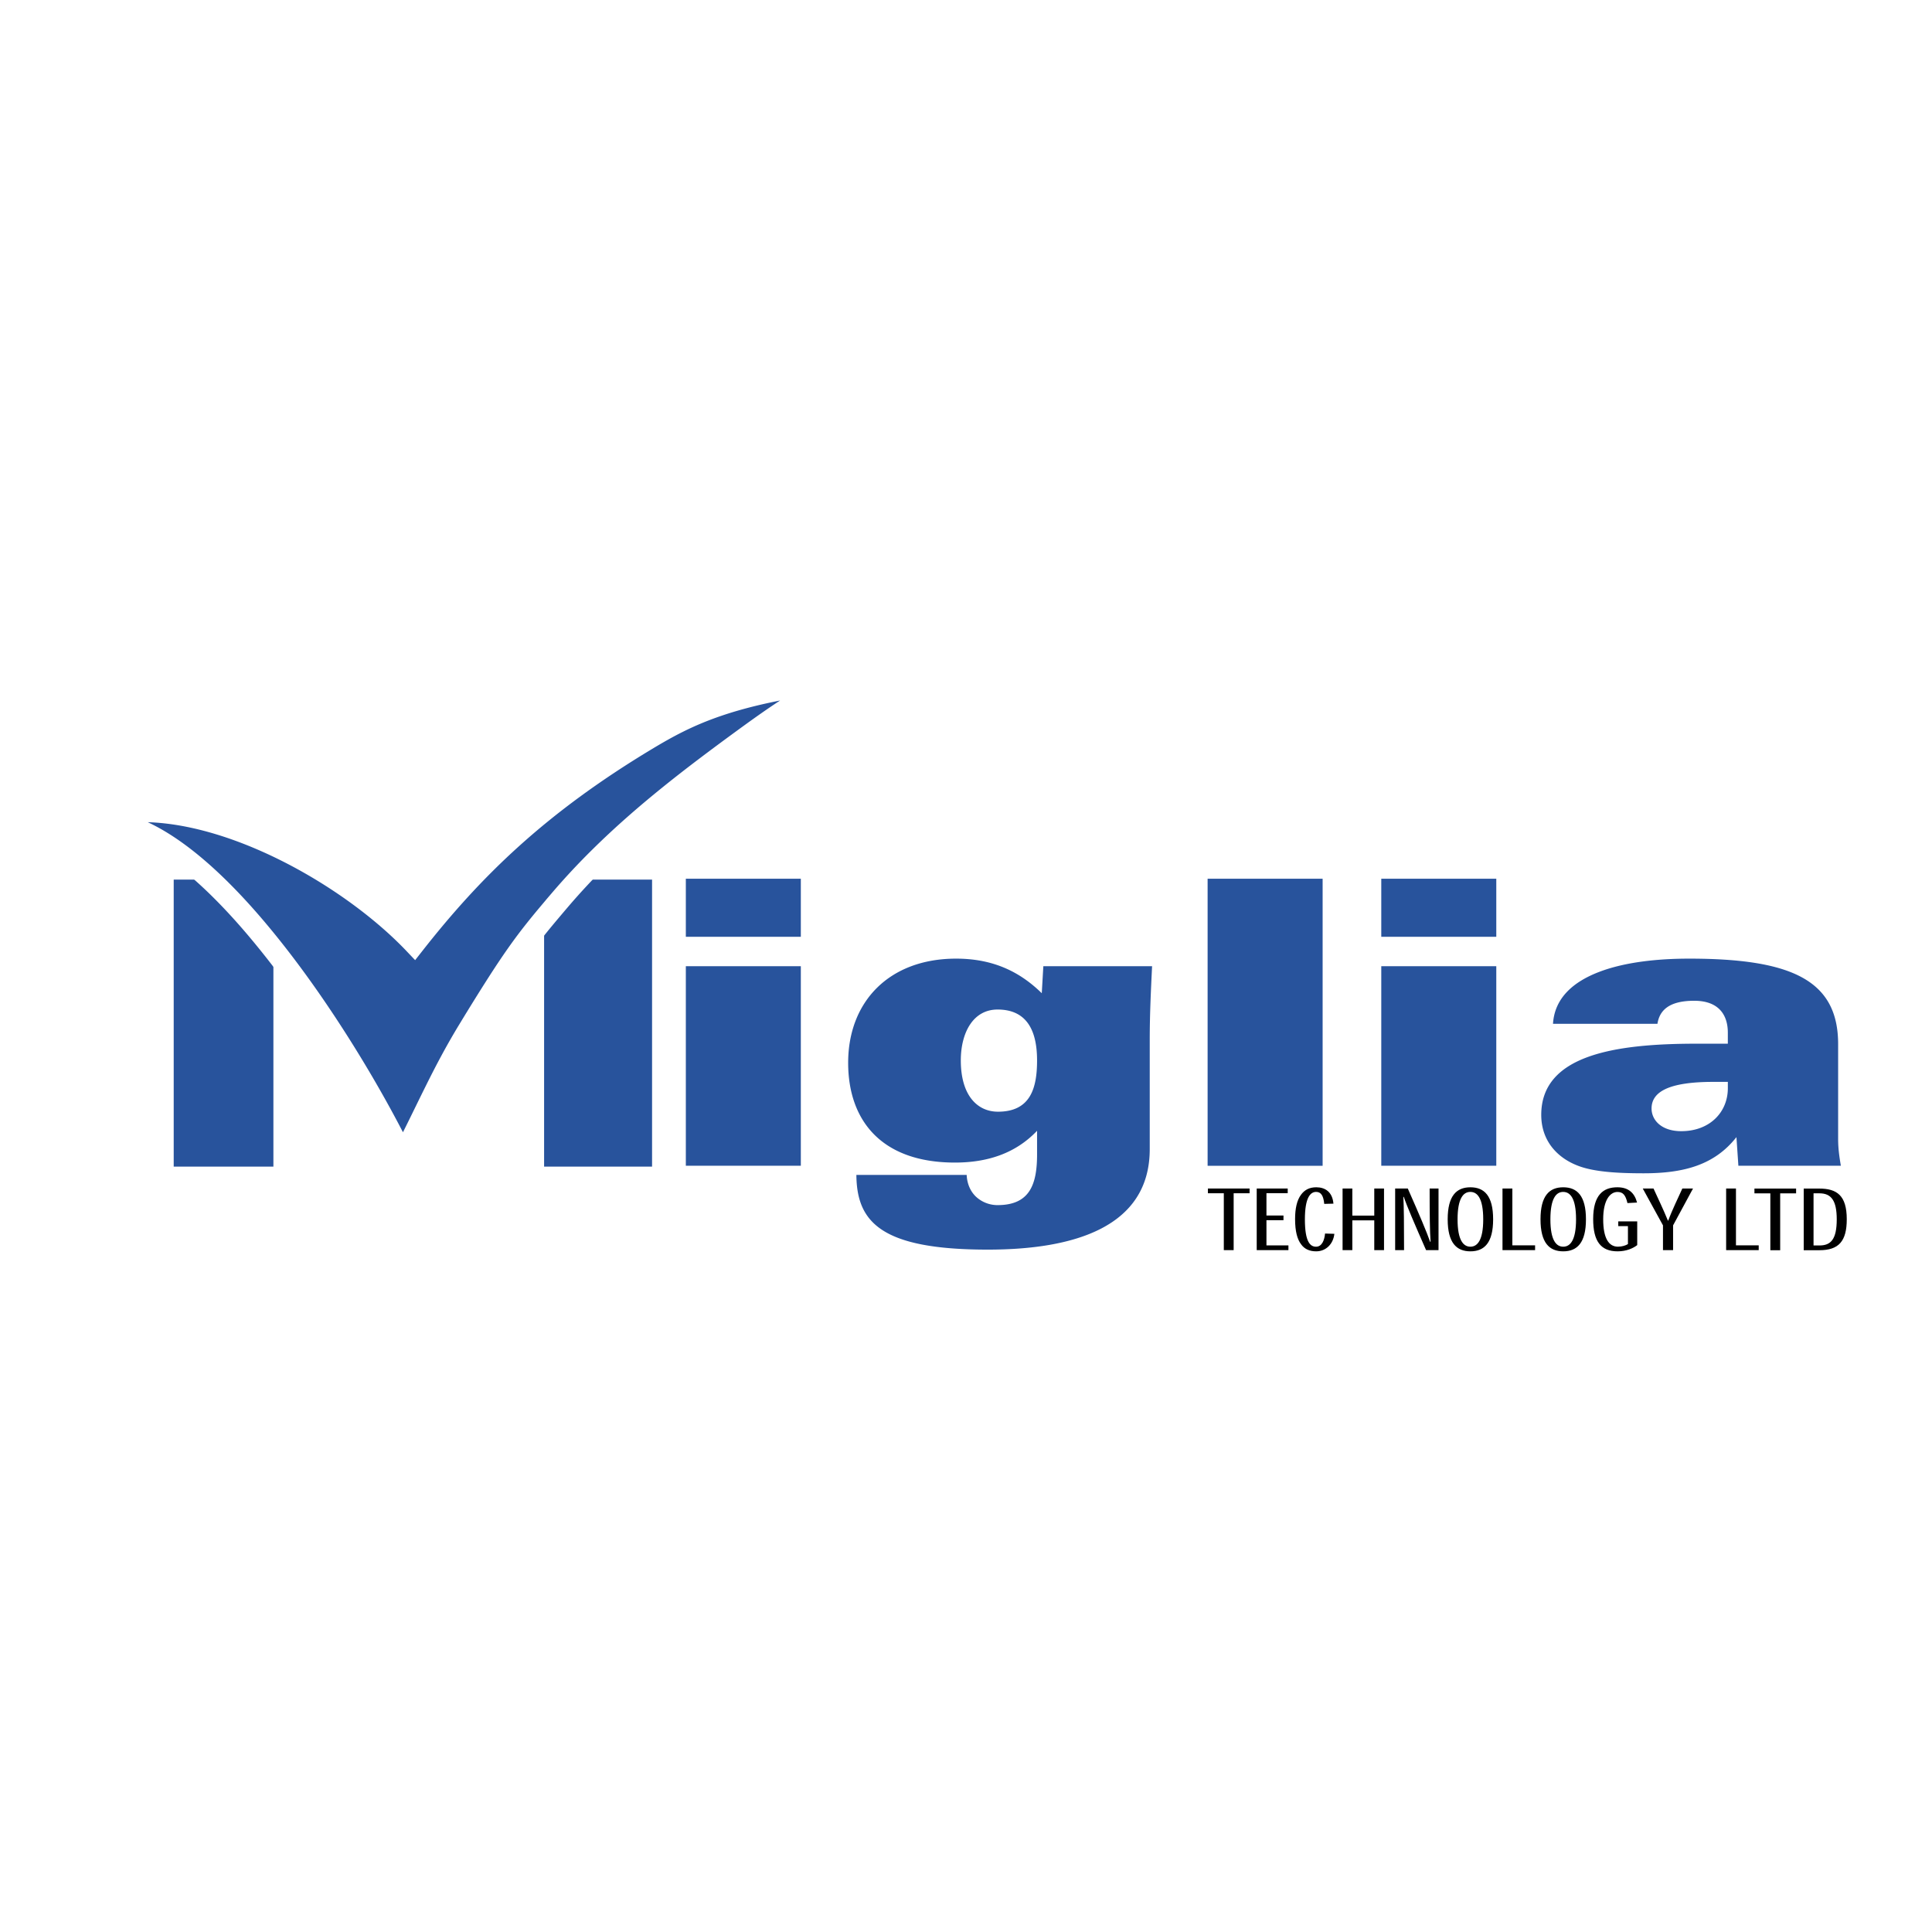 <svg xmlns="http://www.w3.org/2000/svg" width="2500" height="2500" viewBox="0 0 192.756 192.756"><g fill-rule="evenodd" clip-rule="evenodd"><path fill="#fff" d="M0 0h192.756v192.756H0V0z"/><path d="M79.899 87.671v5.791H68.426v-5.791h11.473zm0 8.725v19.912H68.426V96.396h11.473zM104.094 96.396h10.85c-.117 2.381-.234 4.84-.234 7.299v10.947c0 7.773-7.531 10.033-16.156 10.033-10.693 0-13.074-2.775-13.113-7.455h11.005c.039.912.39 1.666.936 2.182a3.157 3.157 0 0 0 2.146.832c3.24 0 3.941-2.102 3.941-5.076v-2.34c-2.146 2.26-4.955 3.172-8.195 3.172-7.375 0-10.653-4.244-10.653-9.955 0-6.107 4.098-10.392 10.771-10.392 3.748 0 6.4 1.349 8.546 3.451l.156-2.698zm-4.528 14.518c3.24 0 3.902-2.34 3.902-5.117 0-3.291-1.248-5.076-3.941-5.076-2.457 0-3.667 2.34-3.667 5.076 0 3.529 1.677 5.117 3.706 5.117zM131.959 87.671v28.638h-11.475V87.671h11.475zM149.285 87.671v5.791H137.81v-5.791h11.475zm0 8.725v19.912H137.81V96.396h11.475zM154.943 102.148c.156-2.578 2.029-4.205 4.643-5.195 2.615-.993 5.932-1.31 8.938-1.31 10.264 0 14.867 2.181 14.867 8.527v9.48c0 .754.078 1.547.273 2.658h-10.225l-.193-2.857c-2.186 2.777-5.23 3.609-9.25 3.609-2.459 0-4.916-.117-6.557-.752-1.99-.754-3.668-2.42-3.668-5.078 0-5.949 7.299-7.1 15.455-7.1h3.16v-1.109c0-1.666-.82-3.174-3.355-3.174-2.654 0-3.475 1.07-3.668 2.301h-10.42zm16 5.791c-4.449 0-6.166.99-6.166 2.656 0 1.15.975 2.262 2.965 2.262 2.85 0 4.645-1.904 4.645-4.283v-.635h-1.444zM55.147 91.668c-.306.359-.588.692-.862 1.016v23.71h10.772V87.758h-6.265a63.508 63.508 0 0 0-3.645 3.91zM20.445 87.758h-3.114v28.637h9.946V94.522c-.027-.032-.053-.066-.08-.097-2.194-2.598-4.477-4.914-6.752-6.667z" fill="#28539c"/><path d="M64.512 73.813C53.689 80.324 47.177 86.74 41.342 94.17c-7.543-7.948-23.088-16.09-32.838-12.217l.298-.019c2.993-.381 6.263 1.063 9.55 3.596 2.461 1.896 4.931 4.401 7.303 7.212l.087.105c1.839 2.187 3.619 4.553 5.287 6.958 3.862 5.568 7.13 11.336 9.17 15.516 2.392-4.613 3.898-8.227 6.519-12.539a234.921 234.921 0 0 1 2.753-4.438c1.586-2.483 2.707-4.056 3.936-5.601.487-.612.995-1.225 1.551-1.884.296-.351.602-.711.933-1.1a68.517 68.517 0 0 1 3.943-4.229c4.475-4.425 9.403-8.183 14.529-11.922 4.23-3.085 6.015-4.136 9.138-5.698-10.735 1.374-14.845 3.41-18.989 5.903z" fill="#28539c" stroke="#fff" stroke-width="2.126" stroke-miterlimit="2.613"/><path d="M124.67 119.051h-1.588v5.674h-.982v-5.674h-1.586v-.475h4.156v.475zM128.053 121.271v.471h-1.699v2.512h2.193v.471h-3.164v-6.149h3.092v.471h-2.121v2.224h1.699zM133.129 123.098c-.105 1.01-.834 1.748-1.812 1.748-.635 0-1.166-.211-1.514-.713-.369-.486-.592-1.27-.592-2.508 0-1.049.182-1.879.592-2.426.35-.48.83-.744 1.521-.744.881 0 1.613.461 1.713 1.633l-.918.023c-.078-.799-.311-1.195-.809-1.195-.559 0-1.121.533-1.121 2.742 0 2.273.545 2.727 1.113 2.727.588 0 .838-.652.898-1.314l.929.027zM138.084 124.725h-.973v-2.971h-2.189v2.971h-.973v-6.149h.973v2.707h2.189v-2.707h.973v6.149zM142.729 123.891c-.074-.924-.094-2.758-.094-5.314h.887v6.148h-1.242c-1.15-2.619-1.924-4.416-2.223-5.312h-.043c.051.904.07 2.721.07 5.312h-.889v-6.148h1.26c1.137 2.561 1.91 4.396 2.23 5.314h.044zM144.436 121.645c0-2.342.881-3.189 2.266-3.189 1.387 0 2.268.848 2.268 3.197 0 2.346-.881 3.193-2.268 3.193-1.385 0-2.266-.848-2.266-3.193v-.008zm2.253-2.727c-.684 0-1.268.635-1.268 2.738 0 2.09.584 2.727 1.279 2.727.697 0 1.281-.637 1.281-2.727 0-2.104-.584-2.738-1.281-2.738h-.011zM153.156 124.725h-3.252v-6.149h.983v5.674h2.269v.475zM153.697 121.645c0-2.342.881-3.189 2.268-3.189 1.385 0 2.266.848 2.266 3.197 0 2.346-.881 3.193-2.266 3.193-1.387 0-2.268-.848-2.268-3.193v-.008zm2.254-2.727c-.684 0-1.268.635-1.268 2.738 0 2.09.584 2.727 1.281 2.727.695 0 1.279-.637 1.279-2.727 0-2.104-.584-2.738-1.279-2.738h-.013zM163.346 124.223c-.383.301-1.055.623-1.957.623-1.686 0-2.438-1.016-2.438-3.217 0-2.432 1.025-3.174 2.414-3.174 1.107 0 1.709.559 1.965 1.523l-.959.053c-.188-.803-.447-1.109-.996-1.109-.717 0-1.424.77-1.424 2.725 0 1.891.553 2.734 1.471 2.734.412 0 .781-.123.998-.26v-1.789h-.965v-.473h1.891v2.364zM166.924 122.254v2.471h-1.008v-2.471l-2.018-3.678h1.072l.717 1.555c.24.531.482 1.055.721 1.65h.031c.223-.602.463-1.135.699-1.662l.711-1.543h1.064l-1.989 3.678zM175.467 124.725h-3.25v-6.149h.98v5.674h2.27v.475zM179.197 119.059h-1.588v5.675h-.982v-5.675h-1.586v-.475h4.156v.475zM179.957 124.734v-6.15h1.547c1.758 0 2.748.682 2.748 3.059 0 2.205-.807 3.092-2.734 3.092h-1.561v-.001zm1.576-.474c1.137 0 1.719-.619 1.719-2.604 0-1.877-.549-2.598-1.727-2.598h-.588v5.201h.596v.001z"/></g></svg>